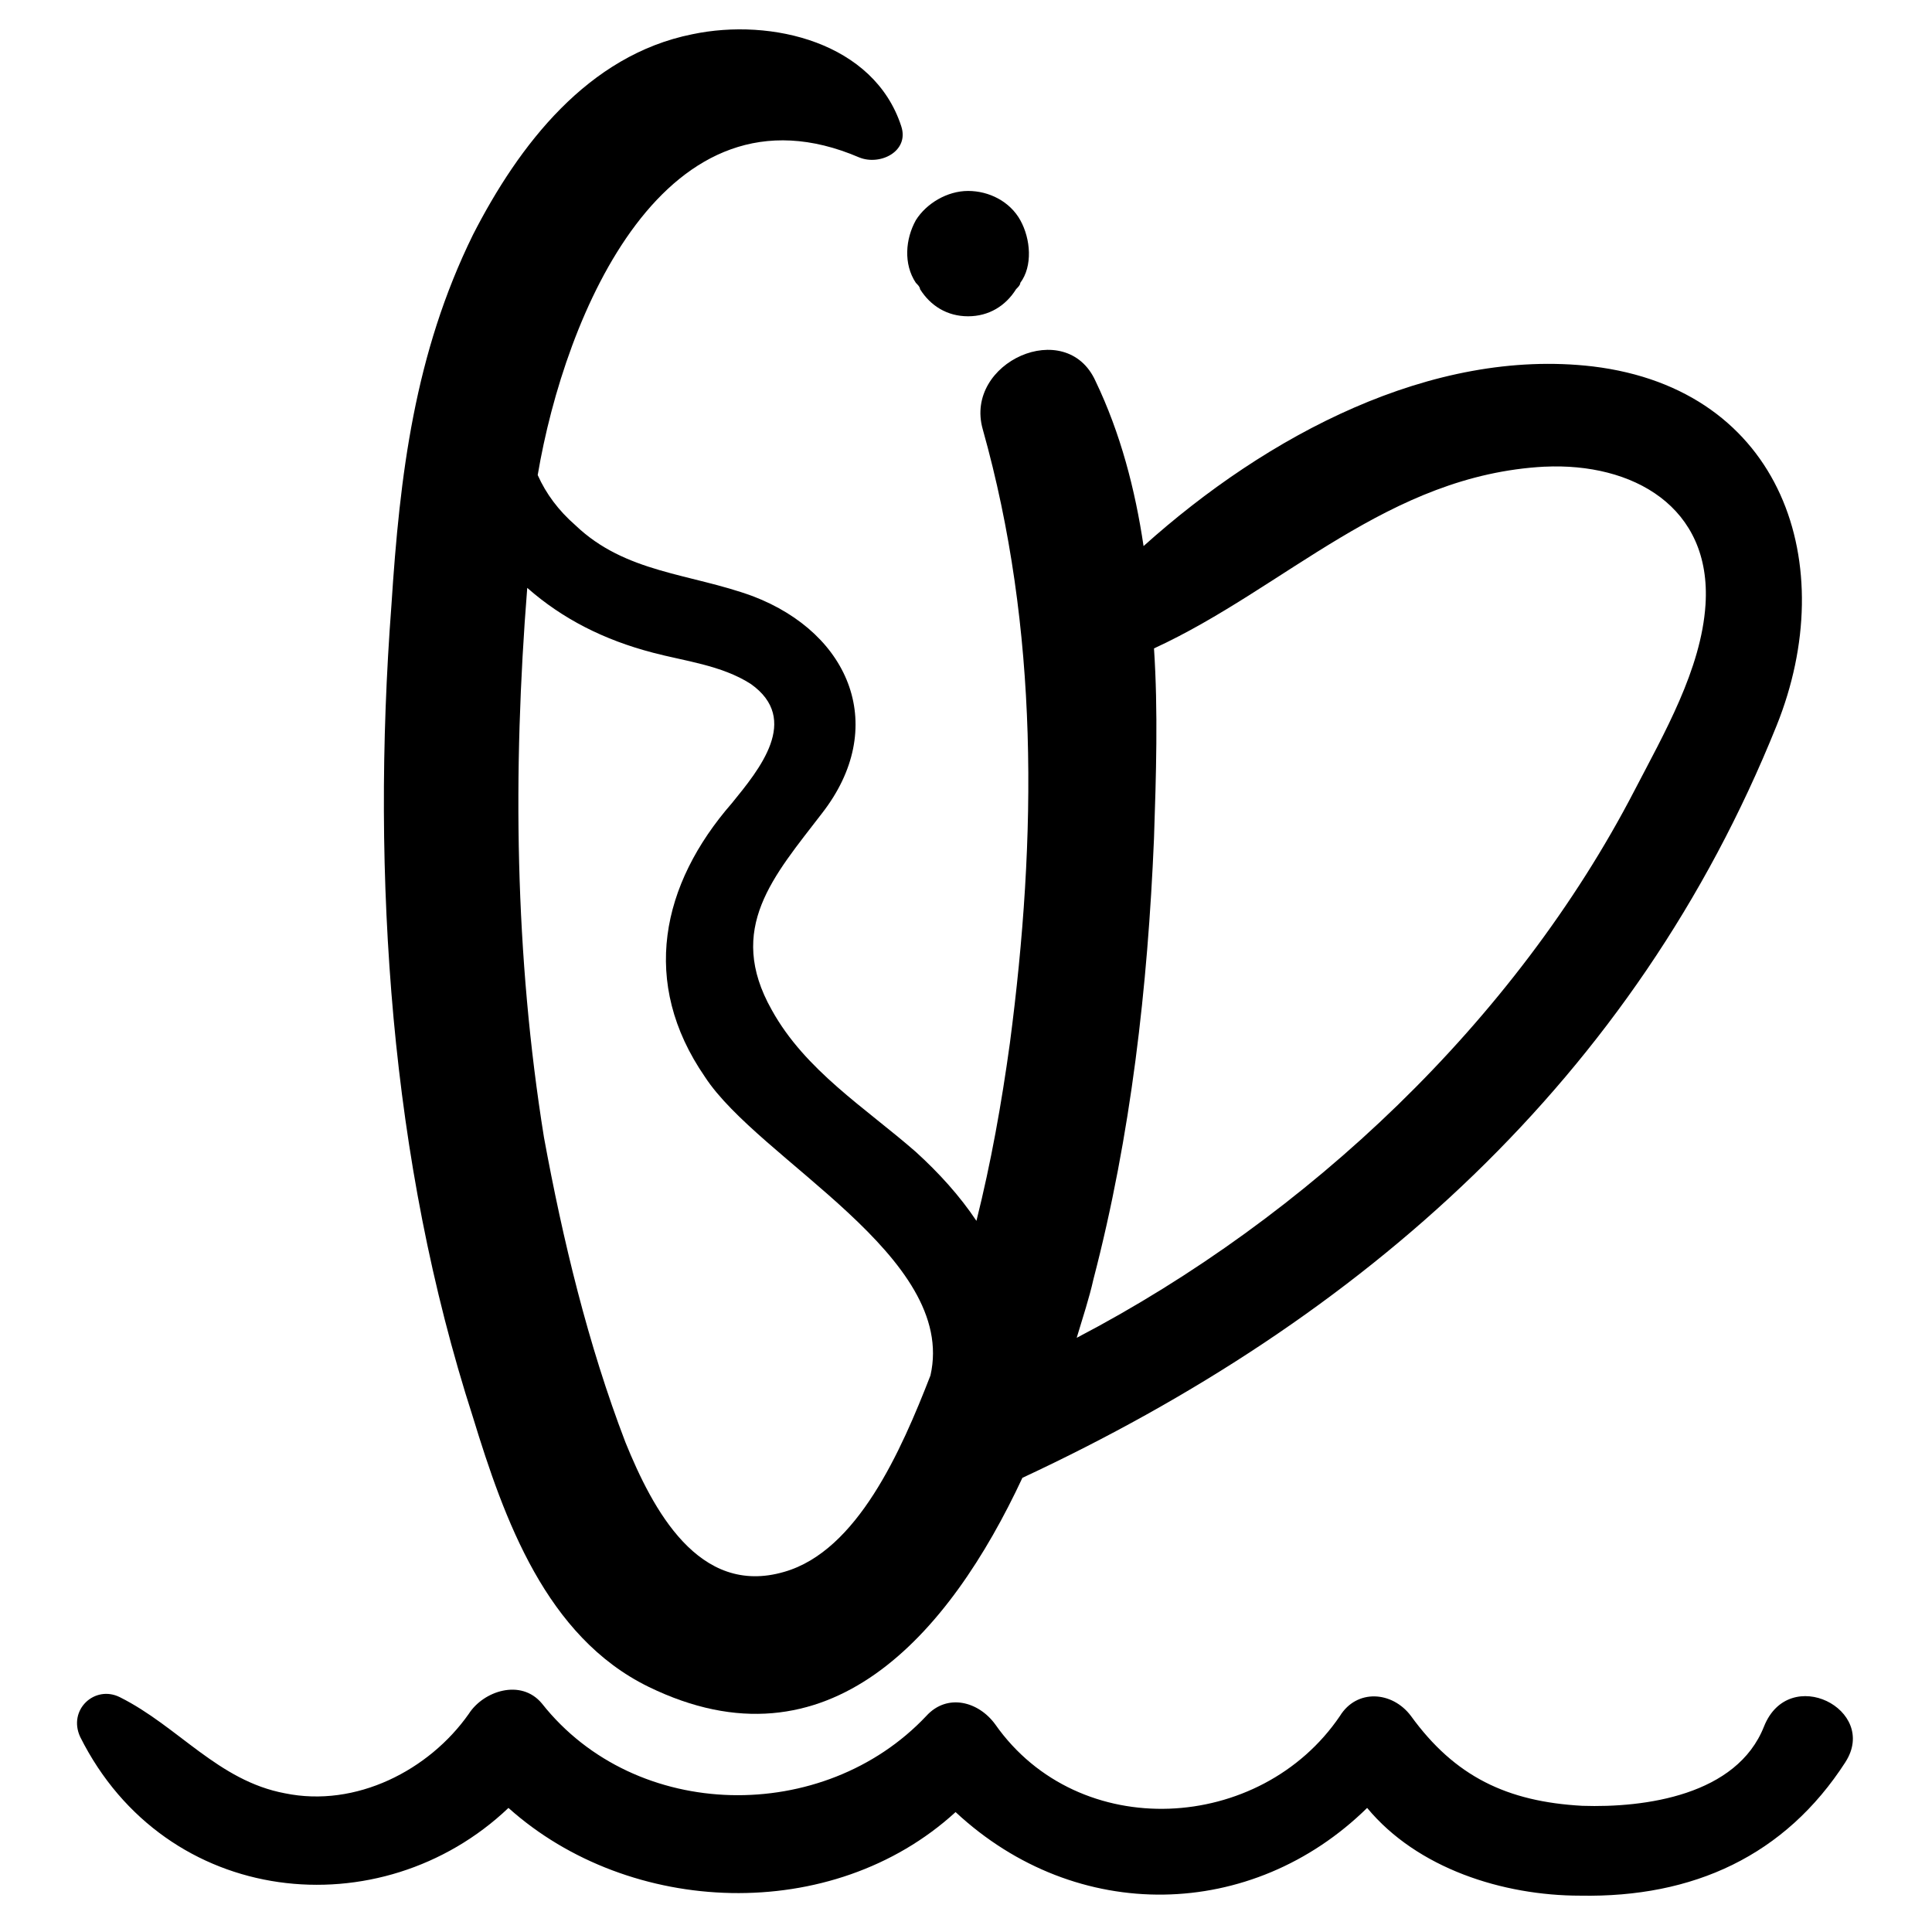 <?xml version="1.0" encoding="UTF-8"?>
<!-- Uploaded to: ICON Repo, www.svgrepo.com, Generator: ICON Repo Mixer Tools -->
<svg fill="#000000" width="800px" height="800px" version="1.1" viewBox="144 144 512 512" xmlns="http://www.w3.org/2000/svg">
 <g>
  <path d="m371.76 185.74c5.535 2.215 13.289-1.66 11.074-8.305-7.199-22.145-34.324-28.789-55.363-24.359-27.684 5.535-45.953 29.344-58.133 53.148-15.5 31.559-19.379 63.668-21.594 97.992-2.769 36.539-2.769 73.078 0.555 109.62 3.32 35.988 9.965 71.418 21.039 105.75 8.305 27.129 19.379 58.133 46.504 71.418 47.613 23.254 79.723-13.84 99.102-55.363 90.242-42.078 162.21-105.75 199.86-199.31 17.164-42.629 1.66-89.137-48.719-95.227-42.629-4.984-86.367 18.27-119.03 47.613-2.215-14.949-6.09-29.895-12.734-43.738-7.75-17.164-34.879-4.984-29.895 12.734 14.949 53.148 14.395 107.96 7.199 162.77-2.215 16.055-4.984 31.559-8.859 47.059-4.43-6.644-9.965-12.734-16.055-18.27-13.289-11.625-29.344-21.594-38.199-37.648-12.18-21.594 0.555-35.434 13.289-52.043 17.715-22.699 7.75-47.613-18.27-57.578-16.609-6.09-33.773-6.09-47.059-18.824-4.438-3.875-7.758-8.305-9.973-13.285 7.195-42.629 33.77-106.3 85.258-84.152zm181.59 81.938c23.254-1.105 44.289 10.52 42.629 36.539-1.105 17.164-11.074 34.324-18.824 49.273-31.559 60.898-86.367 112.94-147.82 145.05 1.66-5.535 3.32-10.52 4.43-15.5 9.965-38.199 14.395-77.508 16.055-116.82 0.555-16.609 1.105-33.773 0-50.383 34.879-16.059 62.008-45.953 103.53-48.168zm-236.4 49.273c8.305 2.215 18.27 3.32 26.02 8.305 13.289 9.41 2.215 22.699-4.984 31.559-18.824 21.594-24.359 47.613-7.199 72.527 14.395 22.145 66.988 47.613 59.793 79.172-7.75 19.93-19.379 46.504-38.754 52.043-22.699 6.644-34.879-16.609-42.078-34.324-9.965-26.02-16.609-53.703-21.594-80.832-7.75-48.168-8.305-96.887-4.43-145.61 9.422 8.297 20.492 13.836 33.227 17.156z"/>
  <path d="m400.55 227.82c5.535 0 9.965-2.769 12.734-7.199 0.555-0.555 1.105-1.105 1.105-1.66 3.32-4.43 2.769-11.625 0-16.609s-8.305-7.75-13.84-7.75c-5.535 0-11.074 3.32-13.84 7.75-2.769 4.984-3.32 11.625 0 16.609 0.555 0.555 1.105 1.105 1.105 1.66 2.769 4.434 7.199 7.199 12.734 7.199z"/>
  <path d="m633.08 610.93c8.859-13.84-14.949-26.02-21.594-9.41-7.199 18.27-31.559 21.594-48.168 21.039-19.93-1.105-33.773-7.75-45.398-23.805-4.984-6.644-14.395-7.199-18.824 0-21.039 31.004-69.203 33.773-91.352 2.215-4.43-6.09-12.734-8.305-18.27-2.215-27.129 28.789-76.957 28.234-101.87-3.32-5.535-6.644-15.5-3.32-19.379 2.769-10.52 14.949-29.895 24.914-48.719 21.039-17.715-3.32-28.234-17.715-43.738-25.469-6.644-3.32-13.84 3.32-10.52 10.52 22.699 45.398 79.723 50.934 113.5 18.824 32.121 28.781 85.824 30.996 118.49 1.102 32.109 29.895 78.617 28.789 109.07-1.105 13.289 16.055 35.988 23.254 56.473 23.254 29.895 0.551 54.254-10.523 70.309-35.438z"/>
 </g>
</svg>